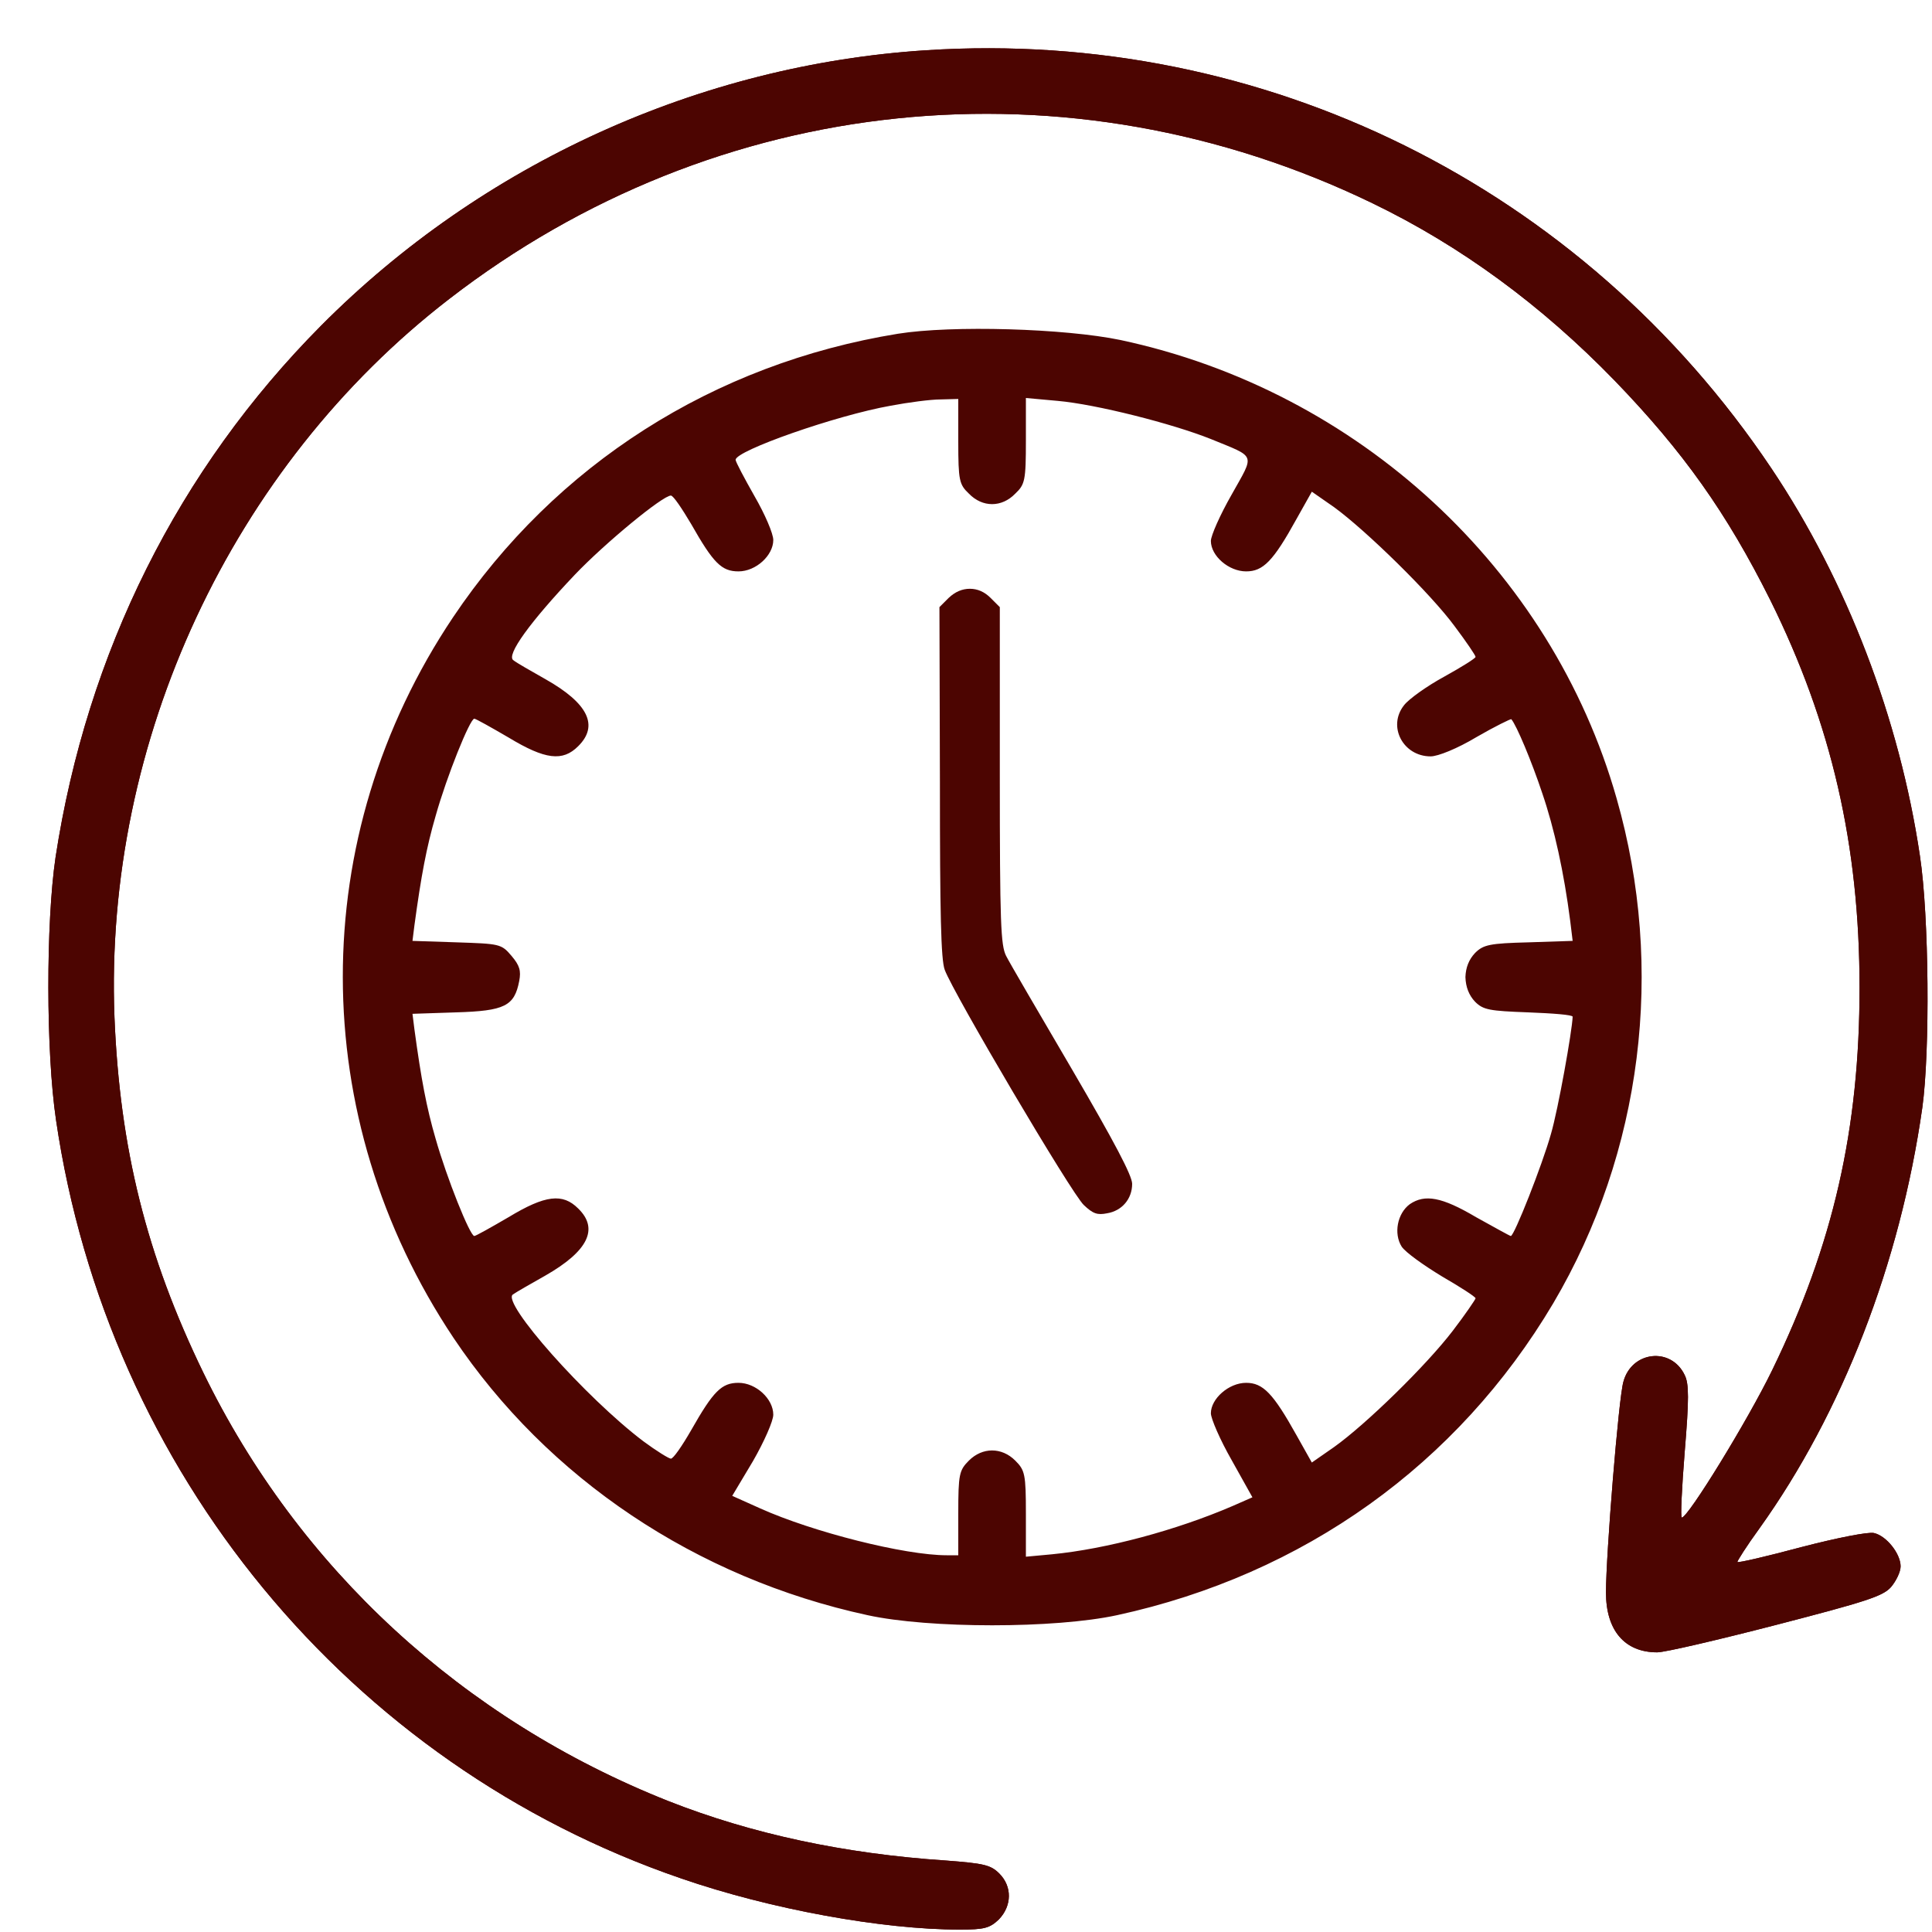<svg version="1.2" xmlns="http://www.w3.org/2000/svg" viewBox="0 0 40 40" width="40" height="40">
	<style>
		.s0 { fill: #4c0501 } 
	</style>
	<path fill-rule="evenodd" class="s0" d="m36.67 9.69c1.57 2.34 2.66 5.2 3.08 8.03 0.19 1.25 0.21 4.05 0.05 5.21-0.46 3.23-1.66 6.32-3.37 8.71-0.27 0.37-0.47 0.69-0.46 0.7 0.02 0.02 0.62-0.12 1.33-0.31 0.73-0.19 1.39-0.32 1.5-0.29 0.26 0.06 0.55 0.43 0.55 0.69 0 0.11-0.09 0.3-0.2 0.43-0.17 0.19-0.52 0.3-2.37 0.78-1.2 0.31-2.31 0.57-2.47 0.57-0.67 0-1.06-0.45-1.06-1.24 0-0.78 0.26-4.01 0.36-4.36 0.17-0.64 0.99-0.73 1.27-0.14 0.09 0.18 0.09 0.5 0 1.59-0.06 0.75-0.09 1.36-0.06 1.36 0.13 0 1.37-2.02 1.87-3.05 1.27-2.61 1.81-5 1.81-7.92 0-2.95-0.58-5.47-1.85-8.03-0.9-1.8-1.8-3.07-3.22-4.54q-2.28-2.35-5.01-3.67c-6.3-3.05-13.58-2.3-19.12 1.98-4.5 3.47-7.15 9.15-6.93 14.87 0.11 2.71 0.66 4.93 1.84 7.36 1.97 4.05 5.37 7.18 9.63 8.87q2.59 1.02 5.74 1.23c0.79 0.06 0.93 0.09 1.11 0.27 0.27 0.27 0.26 0.67-0.01 0.95-0.19 0.18-0.3 0.21-0.81 0.21-1.6 0-3.92-0.42-5.77-1.06-6.88-2.36-11.87-8.42-12.94-15.7-0.21-1.42-0.21-4.08-0.01-5.44 0.65-4.24 2.54-8.03 5.5-11.01 3.33-3.35 7.83-5.4 12.53-5.7 6.98-0.45 13.58 2.82 17.49 8.65zm-13.47-2.65c4.92 1.05 8.92 4.74 10.27 9.49 1.01 3.53 0.53 7.33-1.31 10.45-1.98 3.34-5.17 5.62-9.03 6.46-1.29 0.28-3.89 0.28-5.17 0-3.55-0.77-6.62-2.83-8.57-5.74-3.05-4.57-3.06-10.37-0.01-14.92 2.12-3.16 5.39-5.25 9.21-5.87 1.12-0.18 3.46-0.11 4.61 0.13zm-4.76 1.36c-1.13 0.2-3.21 0.93-3.21 1.12 0 0.04 0.18 0.38 0.39 0.75 0.22 0.38 0.39 0.78 0.39 0.91 0 0.32-0.36 0.65-0.72 0.65-0.35 0-0.52-0.17-0.98-0.98-0.19-0.32-0.37-0.59-0.42-0.59-0.17 0-1.36 0.98-1.99 1.64-0.92 0.97-1.43 1.67-1.27 1.77 0.06 0.05 0.36 0.22 0.66 0.39q1.33 0.75 0.68 1.39c-0.32 0.32-0.68 0.28-1.44-0.18-0.36-0.21-0.68-0.39-0.71-0.39-0.09 0-0.57 1.19-0.8 2.01-0.19 0.65-0.3 1.24-0.44 2.27l-0.04 0.32 0.91 0.03c0.89 0.03 0.93 0.03 1.14 0.28 0.17 0.2 0.2 0.31 0.16 0.52-0.1 0.52-0.3 0.62-1.31 0.65l-0.9 0.03 0.04 0.32c0.14 1.03 0.25 1.62 0.44 2.27 0.23 0.81 0.71 2.01 0.8 2.01 0.03 0 0.35-0.18 0.71-0.39 0.76-0.46 1.12-0.5 1.44-0.18q0.65 0.63-0.68 1.39c-0.3 0.17-0.6 0.34-0.67 0.39-0.25 0.16 1.51 2.14 2.7 3.04 0.27 0.2 0.53 0.36 0.57 0.36 0.05 0 0.23-0.26 0.42-0.59 0.46-0.81 0.63-0.98 0.98-0.98 0.36 0 0.72 0.33 0.72 0.66 0 0.13-0.19 0.56-0.42 0.96l-0.43 0.72 0.58 0.26c1.09 0.49 2.99 0.97 3.86 0.97h0.24v-0.87c0-0.81 0.02-0.89 0.22-1.09 0.28-0.28 0.68-0.28 0.96 0 0.2 0.2 0.22 0.28 0.22 1.1v0.89l0.54-0.05c1.13-0.11 2.58-0.5 3.74-1l0.41-0.18-0.43-0.77c-0.24-0.42-0.43-0.86-0.43-0.97 0-0.3 0.37-0.63 0.73-0.63 0.35 0 0.56 0.22 1.04 1.08l0.32 0.57 0.46-0.32c0.66-0.47 1.91-1.69 2.46-2.41 0.26-0.34 0.47-0.65 0.47-0.67 0-0.03-0.31-0.23-0.69-0.45-0.38-0.23-0.76-0.5-0.84-0.62-0.17-0.27-0.09-0.69 0.17-0.88 0.31-0.21 0.66-0.15 1.37 0.27 0.38 0.21 0.7 0.39 0.72 0.39 0.07 0 0.65-1.47 0.83-2.11 0.15-0.51 0.44-2.14 0.45-2.43 0-0.04-0.41-0.07-0.92-0.09-0.8-0.03-0.93-0.05-1.1-0.22q-0.19-0.2-0.2-0.51 0.01-0.3 0.2-0.5c0.17-0.17 0.3-0.2 1.11-0.22l0.91-0.03-0.05-0.41c-0.13-1.01-0.33-1.92-0.58-2.65-0.22-0.66-0.53-1.4-0.64-1.53-0.01-0.01-0.34 0.15-0.72 0.37-0.4 0.24-0.8 0.4-0.95 0.4-0.57 0-0.9-0.62-0.55-1.06 0.1-0.13 0.48-0.4 0.83-0.59 0.36-0.2 0.65-0.38 0.65-0.41 0-0.03-0.19-0.31-0.43-0.63-0.49-0.67-1.84-1.99-2.5-2.47l-0.46-0.32-0.32 0.57c-0.48 0.87-0.69 1.08-1.04 1.08-0.36 0-0.73-0.32-0.73-0.63 0-0.11 0.19-0.54 0.43-0.96 0.48-0.86 0.52-0.76-0.43-1.15-0.8-0.32-2.38-0.72-3.17-0.79l-0.66-0.06v0.88c0 0.83-0.02 0.91-0.22 1.1-0.28 0.29-0.68 0.29-0.96 0-0.2-0.19-0.22-0.27-0.22-1.08v-0.88l-0.37 0.01c-0.2 0-0.66 0.06-1.03 0.13z"/>
	<path fill-rule="evenodd" class="s0" d="m19.18 1.04c-4.7 0.3-9.2 2.35-12.53 5.7-2.96 2.98-4.85 6.77-5.5 11.01-0.2 1.36-0.2 4.02 0.01 5.44 1.07 7.28 6.06 13.34 12.94 15.7 1.85 0.64 4.17 1.06 5.77 1.06 0.51 0 0.62-0.03 0.81-0.21 0.27-0.28 0.28-0.68 0.01-0.95-0.18-0.18-0.32-0.21-1.11-0.27q-3.15-0.21-5.74-1.23c-4.26-1.69-7.66-4.82-9.63-8.87-1.18-2.43-1.73-4.65-1.84-7.36-0.22-5.72 2.43-11.4 6.93-14.87 5.54-4.28 12.82-5.03 19.12-1.98q2.73 1.32 5.01 3.67c1.42 1.47 2.32 2.74 3.22 4.54 1.27 2.56 1.85 5.08 1.85 8.03 0 2.92-0.54 5.31-1.81 7.92-0.5 1.03-1.74 3.05-1.87 3.05-0.03 0 0-0.61 0.06-1.36 0.09-1.09 0.09-1.41 0-1.59-0.28-0.59-1.1-0.5-1.27 0.14-0.1 0.35-0.36 3.58-0.36 4.36 0 0.79 0.39 1.24 1.06 1.24 0.16 0 1.27-0.26 2.47-0.57 1.85-0.48 2.2-0.59 2.37-0.78 0.11-0.13 0.2-0.32 0.2-0.43 0-0.26-0.29-0.63-0.55-0.69-0.11-0.03-0.77 0.1-1.5 0.29-0.71 0.19-1.31 0.33-1.33 0.31-0.01-0.01 0.19-0.33 0.46-0.7 1.71-2.39 2.91-5.48 3.37-8.71 0.16-1.16 0.14-3.96-0.05-5.21-0.42-2.83-1.51-5.69-3.08-8.03-3.91-5.83-10.51-9.1-17.49-8.65z"/>
	<path class="s0" d="m19.45 12.57l0.19-0.19q0.2-0.19 0.44-0.19 0.24 0 0.43 0.19l0.19 0.19v3.48c0 3.08 0.02 3.52 0.13 3.74 0.07 0.14 0.69 1.2 1.37 2.36 0.87 1.49 1.24 2.19 1.24 2.36 0 0.31-0.21 0.56-0.52 0.61-0.2 0.04-0.29 0.01-0.48-0.17-0.25-0.23-2.71-4.4-2.88-4.87-0.08-0.21-0.1-1.18-0.1-3.89z"/>
</svg>